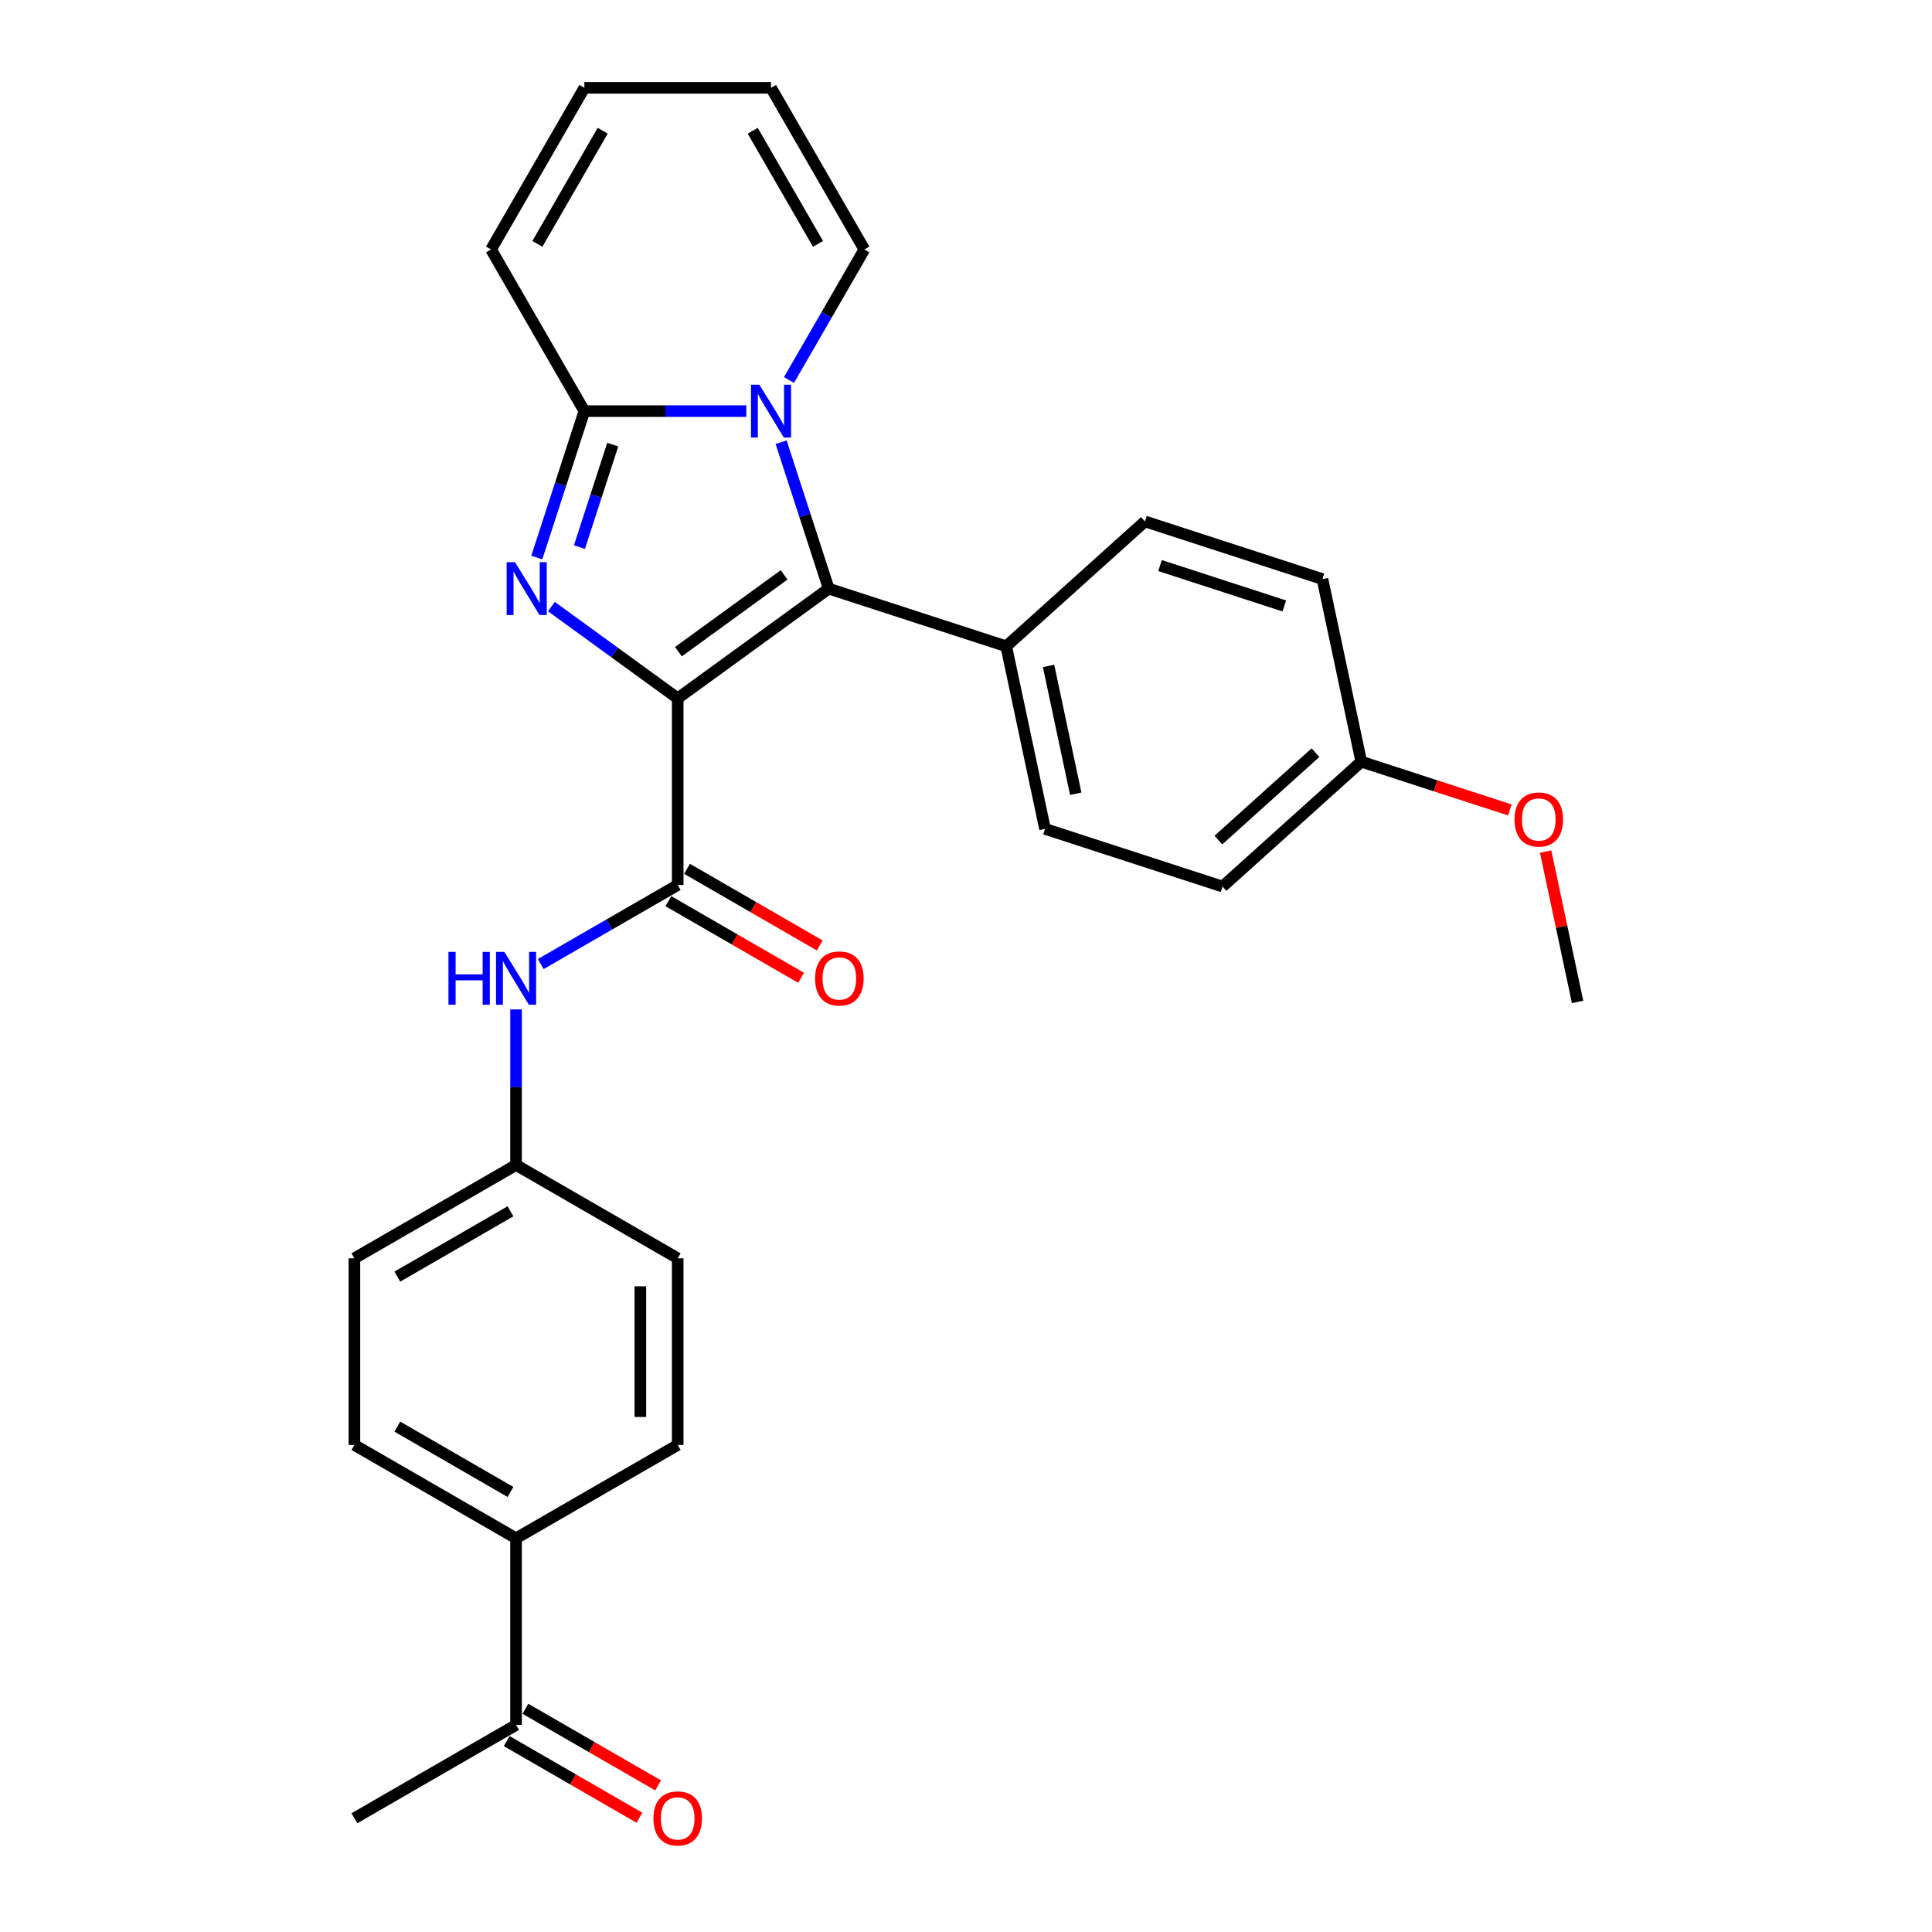 <?xml version='1.0' encoding='iso-8859-1'?>
<svg version='1.1' baseProfile='full'
              xmlns='http://www.w3.org/2000/svg'
                      xmlns:rdkit='http://www.rdkit.org/xml'
                      xmlns:xlink='http://www.w3.org/1999/xlink'
                  xml:space='preserve'
width='1000px' height='1000px' viewBox='0 0 1000 1000'>
<!-- END OF HEADER -->
<rect style='opacity:1.0;fill:#FFFFFF;stroke:none' width='1000' height='1000' x='0' y='0'> </rect>
<path class='bond-0' d='M 350.778,361.461 L 318.094,337.714' style='fill:none;fill-rule:evenodd;stroke:#000000;stroke-width:6px;stroke-linecap:butt;stroke-linejoin:miter;stroke-opacity:1' />
<path class='bond-0' d='M 318.094,337.714 L 285.409,313.967' style='fill:none;fill-rule:evenodd;stroke:#0000FF;stroke-width:6px;stroke-linecap:butt;stroke-linejoin:miter;stroke-opacity:1' />
<path class='bond-1' d='M 350.778,361.461 L 428.939,304.674' style='fill:none;fill-rule:evenodd;stroke:#000000;stroke-width:6px;stroke-linecap:butt;stroke-linejoin:miter;stroke-opacity:1' />
<path class='bond-1' d='M 351.145,337.311 L 405.857,297.56' style='fill:none;fill-rule:evenodd;stroke:#000000;stroke-width:6px;stroke-linecap:butt;stroke-linejoin:miter;stroke-opacity:1' />
<path class='bond-4' d='M 350.778,361.461 L 350.778,458.072' style='fill:none;fill-rule:evenodd;stroke:#000000;stroke-width:6px;stroke-linecap:butt;stroke-linejoin:miter;stroke-opacity:1' />
<path class='bond-3' d='M 277.848,288.578 L 290.16,250.685' style='fill:none;fill-rule:evenodd;stroke:#0000FF;stroke-width:6px;stroke-linecap:butt;stroke-linejoin:miter;stroke-opacity:1' />
<path class='bond-3' d='M 290.16,250.685 L 302.473,212.791' style='fill:none;fill-rule:evenodd;stroke:#000000;stroke-width:6px;stroke-linecap:butt;stroke-linejoin:miter;stroke-opacity:1' />
<path class='bond-3' d='M 299.918,283.181 L 308.537,256.655' style='fill:none;fill-rule:evenodd;stroke:#0000FF;stroke-width:6px;stroke-linecap:butt;stroke-linejoin:miter;stroke-opacity:1' />
<path class='bond-3' d='M 308.537,256.655 L 317.155,230.13' style='fill:none;fill-rule:evenodd;stroke:#000000;stroke-width:6px;stroke-linecap:butt;stroke-linejoin:miter;stroke-opacity:1' />
<path class='bond-2' d='M 428.939,304.674 L 416.626,266.78' style='fill:none;fill-rule:evenodd;stroke:#000000;stroke-width:6px;stroke-linecap:butt;stroke-linejoin:miter;stroke-opacity:1' />
<path class='bond-2' d='M 416.626,266.78 L 404.314,228.886' style='fill:none;fill-rule:evenodd;stroke:#0000FF;stroke-width:6px;stroke-linecap:butt;stroke-linejoin:miter;stroke-opacity:1' />
<path class='bond-6' d='M 428.939,304.674 L 520.822,334.528' style='fill:none;fill-rule:evenodd;stroke:#000000;stroke-width:6px;stroke-linecap:butt;stroke-linejoin:miter;stroke-opacity:1' />
<path class='bond-7' d='M 408.377,196.695 L 427.883,162.909' style='fill:none;fill-rule:evenodd;stroke:#0000FF;stroke-width:6px;stroke-linecap:butt;stroke-linejoin:miter;stroke-opacity:1' />
<path class='bond-7' d='M 427.883,162.909 L 447.39,129.123' style='fill:none;fill-rule:evenodd;stroke:#000000;stroke-width:6px;stroke-linecap:butt;stroke-linejoin:miter;stroke-opacity:1' />
<path class='bond-28' d='M 386.293,212.791 L 344.383,212.791' style='fill:none;fill-rule:evenodd;stroke:#0000FF;stroke-width:6px;stroke-linecap:butt;stroke-linejoin:miter;stroke-opacity:1' />
<path class='bond-28' d='M 344.383,212.791 L 302.473,212.791' style='fill:none;fill-rule:evenodd;stroke:#000000;stroke-width:6px;stroke-linecap:butt;stroke-linejoin:miter;stroke-opacity:1' />
<path class='bond-8' d='M 302.473,212.791 L 254.167,129.123' style='fill:none;fill-rule:evenodd;stroke:#000000;stroke-width:6px;stroke-linecap:butt;stroke-linejoin:miter;stroke-opacity:1' />
<path class='bond-5' d='M 350.778,458.072 L 315.34,478.533' style='fill:none;fill-rule:evenodd;stroke:#000000;stroke-width:6px;stroke-linecap:butt;stroke-linejoin:miter;stroke-opacity:1' />
<path class='bond-5' d='M 315.34,478.533 L 279.902,498.993' style='fill:none;fill-rule:evenodd;stroke:#0000FF;stroke-width:6px;stroke-linecap:butt;stroke-linejoin:miter;stroke-opacity:1' />
<path class='bond-9' d='M 345.948,466.439 L 380.294,486.269' style='fill:none;fill-rule:evenodd;stroke:#000000;stroke-width:6px;stroke-linecap:butt;stroke-linejoin:miter;stroke-opacity:1' />
<path class='bond-9' d='M 380.294,486.269 L 414.641,506.099' style='fill:none;fill-rule:evenodd;stroke:#FF0000;stroke-width:6px;stroke-linecap:butt;stroke-linejoin:miter;stroke-opacity:1' />
<path class='bond-9' d='M 355.609,449.705 L 389.956,469.535' style='fill:none;fill-rule:evenodd;stroke:#000000;stroke-width:6px;stroke-linecap:butt;stroke-linejoin:miter;stroke-opacity:1' />
<path class='bond-9' d='M 389.956,469.535 L 424.302,489.366' style='fill:none;fill-rule:evenodd;stroke:#FF0000;stroke-width:6px;stroke-linecap:butt;stroke-linejoin:miter;stroke-opacity:1' />
<path class='bond-17' d='M 267.11,522.474 L 267.11,562.732' style='fill:none;fill-rule:evenodd;stroke:#0000FF;stroke-width:6px;stroke-linecap:butt;stroke-linejoin:miter;stroke-opacity:1' />
<path class='bond-17' d='M 267.11,562.732 L 267.11,602.99' style='fill:none;fill-rule:evenodd;stroke:#000000;stroke-width:6px;stroke-linecap:butt;stroke-linejoin:miter;stroke-opacity:1' />
<path class='bond-15' d='M 520.822,334.528 L 540.909,429.029' style='fill:none;fill-rule:evenodd;stroke:#000000;stroke-width:6px;stroke-linecap:butt;stroke-linejoin:miter;stroke-opacity:1' />
<path class='bond-15' d='M 542.735,344.686 L 556.796,410.836' style='fill:none;fill-rule:evenodd;stroke:#000000;stroke-width:6px;stroke-linecap:butt;stroke-linejoin:miter;stroke-opacity:1' />
<path class='bond-16' d='M 520.822,334.528 L 592.618,269.883' style='fill:none;fill-rule:evenodd;stroke:#000000;stroke-width:6px;stroke-linecap:butt;stroke-linejoin:miter;stroke-opacity:1' />
<path class='bond-12' d='M 447.39,129.123 L 399.084,45.455' style='fill:none;fill-rule:evenodd;stroke:#000000;stroke-width:6px;stroke-linecap:butt;stroke-linejoin:miter;stroke-opacity:1' />
<path class='bond-12' d='M 423.41,126.234 L 389.596,67.666' style='fill:none;fill-rule:evenodd;stroke:#000000;stroke-width:6px;stroke-linecap:butt;stroke-linejoin:miter;stroke-opacity:1' />
<path class='bond-13' d='M 254.167,129.123 L 302.473,45.455' style='fill:none;fill-rule:evenodd;stroke:#000000;stroke-width:6px;stroke-linecap:butt;stroke-linejoin:miter;stroke-opacity:1' />
<path class='bond-13' d='M 278.146,126.234 L 311.96,67.666' style='fill:none;fill-rule:evenodd;stroke:#000000;stroke-width:6px;stroke-linecap:butt;stroke-linejoin:miter;stroke-opacity:1' />
<path class='bond-10' d='M 267.11,892.824 L 267.11,796.213' style='fill:none;fill-rule:evenodd;stroke:#000000;stroke-width:6px;stroke-linecap:butt;stroke-linejoin:miter;stroke-opacity:1' />
<path class='bond-14' d='M 262.28,901.191 L 296.626,921.021' style='fill:none;fill-rule:evenodd;stroke:#000000;stroke-width:6px;stroke-linecap:butt;stroke-linejoin:miter;stroke-opacity:1' />
<path class='bond-14' d='M 296.626,921.021 L 330.973,940.851' style='fill:none;fill-rule:evenodd;stroke:#FF0000;stroke-width:6px;stroke-linecap:butt;stroke-linejoin:miter;stroke-opacity:1' />
<path class='bond-14' d='M 271.941,884.458 L 306.288,904.288' style='fill:none;fill-rule:evenodd;stroke:#000000;stroke-width:6px;stroke-linecap:butt;stroke-linejoin:miter;stroke-opacity:1' />
<path class='bond-14' d='M 306.288,904.288 L 340.634,924.118' style='fill:none;fill-rule:evenodd;stroke:#FF0000;stroke-width:6px;stroke-linecap:butt;stroke-linejoin:miter;stroke-opacity:1' />
<path class='bond-26' d='M 267.11,892.824 L 183.442,941.13' style='fill:none;fill-rule:evenodd;stroke:#000000;stroke-width:6px;stroke-linecap:butt;stroke-linejoin:miter;stroke-opacity:1' />
<path class='bond-11' d='M 267.11,796.213 L 183.442,747.907' style='fill:none;fill-rule:evenodd;stroke:#000000;stroke-width:6px;stroke-linecap:butt;stroke-linejoin:miter;stroke-opacity:1' />
<path class='bond-11' d='M 264.221,772.233 L 205.654,738.419' style='fill:none;fill-rule:evenodd;stroke:#000000;stroke-width:6px;stroke-linecap:butt;stroke-linejoin:miter;stroke-opacity:1' />
<path class='bond-31' d='M 267.11,796.213 L 350.778,747.907' style='fill:none;fill-rule:evenodd;stroke:#000000;stroke-width:6px;stroke-linecap:butt;stroke-linejoin:miter;stroke-opacity:1' />
<path class='bond-30' d='M 399.084,45.455 L 302.473,45.455' style='fill:none;fill-rule:evenodd;stroke:#000000;stroke-width:6px;stroke-linecap:butt;stroke-linejoin:miter;stroke-opacity:1' />
<path class='bond-23' d='M 540.909,429.029 L 632.792,458.883' style='fill:none;fill-rule:evenodd;stroke:#000000;stroke-width:6px;stroke-linecap:butt;stroke-linejoin:miter;stroke-opacity:1' />
<path class='bond-24' d='M 592.618,269.883 L 684.501,299.737' style='fill:none;fill-rule:evenodd;stroke:#000000;stroke-width:6px;stroke-linecap:butt;stroke-linejoin:miter;stroke-opacity:1' />
<path class='bond-24' d='M 600.43,292.737 L 664.748,313.636' style='fill:none;fill-rule:evenodd;stroke:#000000;stroke-width:6px;stroke-linecap:butt;stroke-linejoin:miter;stroke-opacity:1' />
<path class='bond-21' d='M 267.11,602.99 L 350.778,651.295' style='fill:none;fill-rule:evenodd;stroke:#000000;stroke-width:6px;stroke-linecap:butt;stroke-linejoin:miter;stroke-opacity:1' />
<path class='bond-22' d='M 267.11,602.99 L 183.442,651.295' style='fill:none;fill-rule:evenodd;stroke:#000000;stroke-width:6px;stroke-linecap:butt;stroke-linejoin:miter;stroke-opacity:1' />
<path class='bond-22' d='M 264.221,626.969 L 205.654,660.783' style='fill:none;fill-rule:evenodd;stroke:#000000;stroke-width:6px;stroke-linecap:butt;stroke-linejoin:miter;stroke-opacity:1' />
<path class='bond-18' d='M 183.442,747.907 L 183.442,651.295' style='fill:none;fill-rule:evenodd;stroke:#000000;stroke-width:6px;stroke-linecap:butt;stroke-linejoin:miter;stroke-opacity:1' />
<path class='bond-19' d='M 350.778,747.907 L 350.778,651.295' style='fill:none;fill-rule:evenodd;stroke:#000000;stroke-width:6px;stroke-linecap:butt;stroke-linejoin:miter;stroke-opacity:1' />
<path class='bond-19' d='M 331.456,733.415 L 331.456,665.787' style='fill:none;fill-rule:evenodd;stroke:#000000;stroke-width:6px;stroke-linecap:butt;stroke-linejoin:miter;stroke-opacity:1' />
<path class='bond-20' d='M 704.588,394.238 L 684.501,299.737' style='fill:none;fill-rule:evenodd;stroke:#000000;stroke-width:6px;stroke-linecap:butt;stroke-linejoin:miter;stroke-opacity:1' />
<path class='bond-25' d='M 704.588,394.238 L 743.042,406.732' style='fill:none;fill-rule:evenodd;stroke:#000000;stroke-width:6px;stroke-linecap:butt;stroke-linejoin:miter;stroke-opacity:1' />
<path class='bond-25' d='M 743.042,406.732 L 781.496,419.227' style='fill:none;fill-rule:evenodd;stroke:#FF0000;stroke-width:6px;stroke-linecap:butt;stroke-linejoin:miter;stroke-opacity:1' />
<path class='bond-29' d='M 704.588,394.238 L 632.792,458.883' style='fill:none;fill-rule:evenodd;stroke:#000000;stroke-width:6px;stroke-linecap:butt;stroke-linejoin:miter;stroke-opacity:1' />
<path class='bond-29' d='M 680.889,389.575 L 630.632,434.827' style='fill:none;fill-rule:evenodd;stroke:#000000;stroke-width:6px;stroke-linecap:butt;stroke-linejoin:miter;stroke-opacity:1' />
<path class='bond-27' d='M 800.016,440.767 L 808.287,479.68' style='fill:none;fill-rule:evenodd;stroke:#FF0000;stroke-width:6px;stroke-linecap:butt;stroke-linejoin:miter;stroke-opacity:1' />
<path class='bond-27' d='M 808.287,479.68 L 816.558,518.593' style='fill:none;fill-rule:evenodd;stroke:#000000;stroke-width:6px;stroke-linecap:butt;stroke-linejoin:miter;stroke-opacity:1' />
<path  class='atom-1' d='M 266.57 290.994
L 275.536 305.485
Q 276.424 306.915, 277.854 309.504
Q 279.284 312.094, 279.361 312.248
L 279.361 290.994
L 282.994 290.994
L 282.994 318.354
L 279.246 318.354
L 269.623 302.51
Q 268.502 300.655, 267.304 298.529
Q 266.145 296.404, 265.797 295.747
L 265.797 318.354
L 262.242 318.354
L 262.242 290.994
L 266.57 290.994
' fill='#0000FF'/>
<path  class='atom-3' d='M 393.036 199.111
L 402.002 213.602
Q 402.891 215.032, 404.321 217.621
Q 405.75 220.21, 405.828 220.365
L 405.828 199.111
L 409.46 199.111
L 409.46 226.471
L 405.712 226.471
L 396.089 210.627
Q 394.969 208.772, 393.771 206.646
Q 392.611 204.521, 392.263 203.864
L 392.263 226.471
L 388.708 226.471
L 388.708 199.111
L 393.036 199.111
' fill='#0000FF'/>
<path  class='atom-6' d='M 232.118 492.698
L 235.827 492.698
L 235.827 504.33
L 249.817 504.33
L 249.817 492.698
L 253.527 492.698
L 253.527 520.058
L 249.817 520.058
L 249.817 507.421
L 235.827 507.421
L 235.827 520.058
L 232.118 520.058
L 232.118 492.698
' fill='#0000FF'/>
<path  class='atom-6' d='M 261.062 492.698
L 270.028 507.19
Q 270.917 508.619, 272.347 511.209
Q 273.777 513.798, 273.854 513.952
L 273.854 492.698
L 277.486 492.698
L 277.486 520.058
L 273.738 520.058
L 264.115 504.214
Q 262.995 502.359, 261.797 500.234
Q 260.637 498.108, 260.29 497.451
L 260.29 520.058
L 256.734 520.058
L 256.734 492.698
L 261.062 492.698
' fill='#0000FF'/>
<path  class='atom-10' d='M 421.887 506.455
Q 421.887 499.886, 425.133 496.214
Q 428.379 492.543, 434.446 492.543
Q 440.514 492.543, 443.76 496.214
Q 447.006 499.886, 447.006 506.455
Q 447.006 513.102, 443.721 516.889
Q 440.436 520.638, 434.446 520.638
Q 428.418 520.638, 425.133 516.889
Q 421.887 513.141, 421.887 506.455
M 434.446 517.546
Q 438.62 517.546, 440.861 514.764
Q 443.142 511.943, 443.142 506.455
Q 443.142 501.084, 440.861 498.379
Q 438.62 495.635, 434.446 495.635
Q 430.273 495.635, 427.993 498.34
Q 425.751 501.045, 425.751 506.455
Q 425.751 511.982, 427.993 514.764
Q 430.273 517.546, 434.446 517.546
' fill='#FF0000'/>
<path  class='atom-15' d='M 338.219 941.207
Q 338.219 934.638, 341.465 930.967
Q 344.711 927.295, 350.778 927.295
Q 356.846 927.295, 360.092 930.967
Q 363.338 934.638, 363.338 941.207
Q 363.338 947.854, 360.053 951.641
Q 356.768 955.39, 350.778 955.39
Q 344.75 955.39, 341.465 951.641
Q 338.219 947.893, 338.219 941.207
M 350.778 952.298
Q 354.952 952.298, 357.193 949.516
Q 359.473 946.695, 359.473 941.207
Q 359.473 935.836, 357.193 933.131
Q 354.952 930.387, 350.778 930.387
Q 346.605 930.387, 344.325 933.092
Q 342.083 935.797, 342.083 941.207
Q 342.083 946.734, 344.325 949.516
Q 346.605 952.298, 350.778 952.298
' fill='#FF0000'/>
<path  class='atom-26' d='M 783.912 424.17
Q 783.912 417.6, 787.158 413.929
Q 790.404 410.257, 796.471 410.257
Q 802.538 410.257, 805.784 413.929
Q 809.031 417.6, 809.031 424.17
Q 809.031 430.816, 805.746 434.604
Q 802.461 438.352, 796.471 438.352
Q 790.443 438.352, 787.158 434.604
Q 783.912 430.855, 783.912 424.17
M 796.471 435.261
Q 800.645 435.261, 802.886 432.478
Q 805.166 429.657, 805.166 424.17
Q 805.166 418.798, 802.886 416.093
Q 800.645 413.349, 796.471 413.349
Q 792.297 413.349, 790.017 416.054
Q 787.776 418.759, 787.776 424.17
Q 787.776 429.696, 790.017 432.478
Q 792.297 435.261, 796.471 435.261
' fill='#FF0000'/>
</svg>
